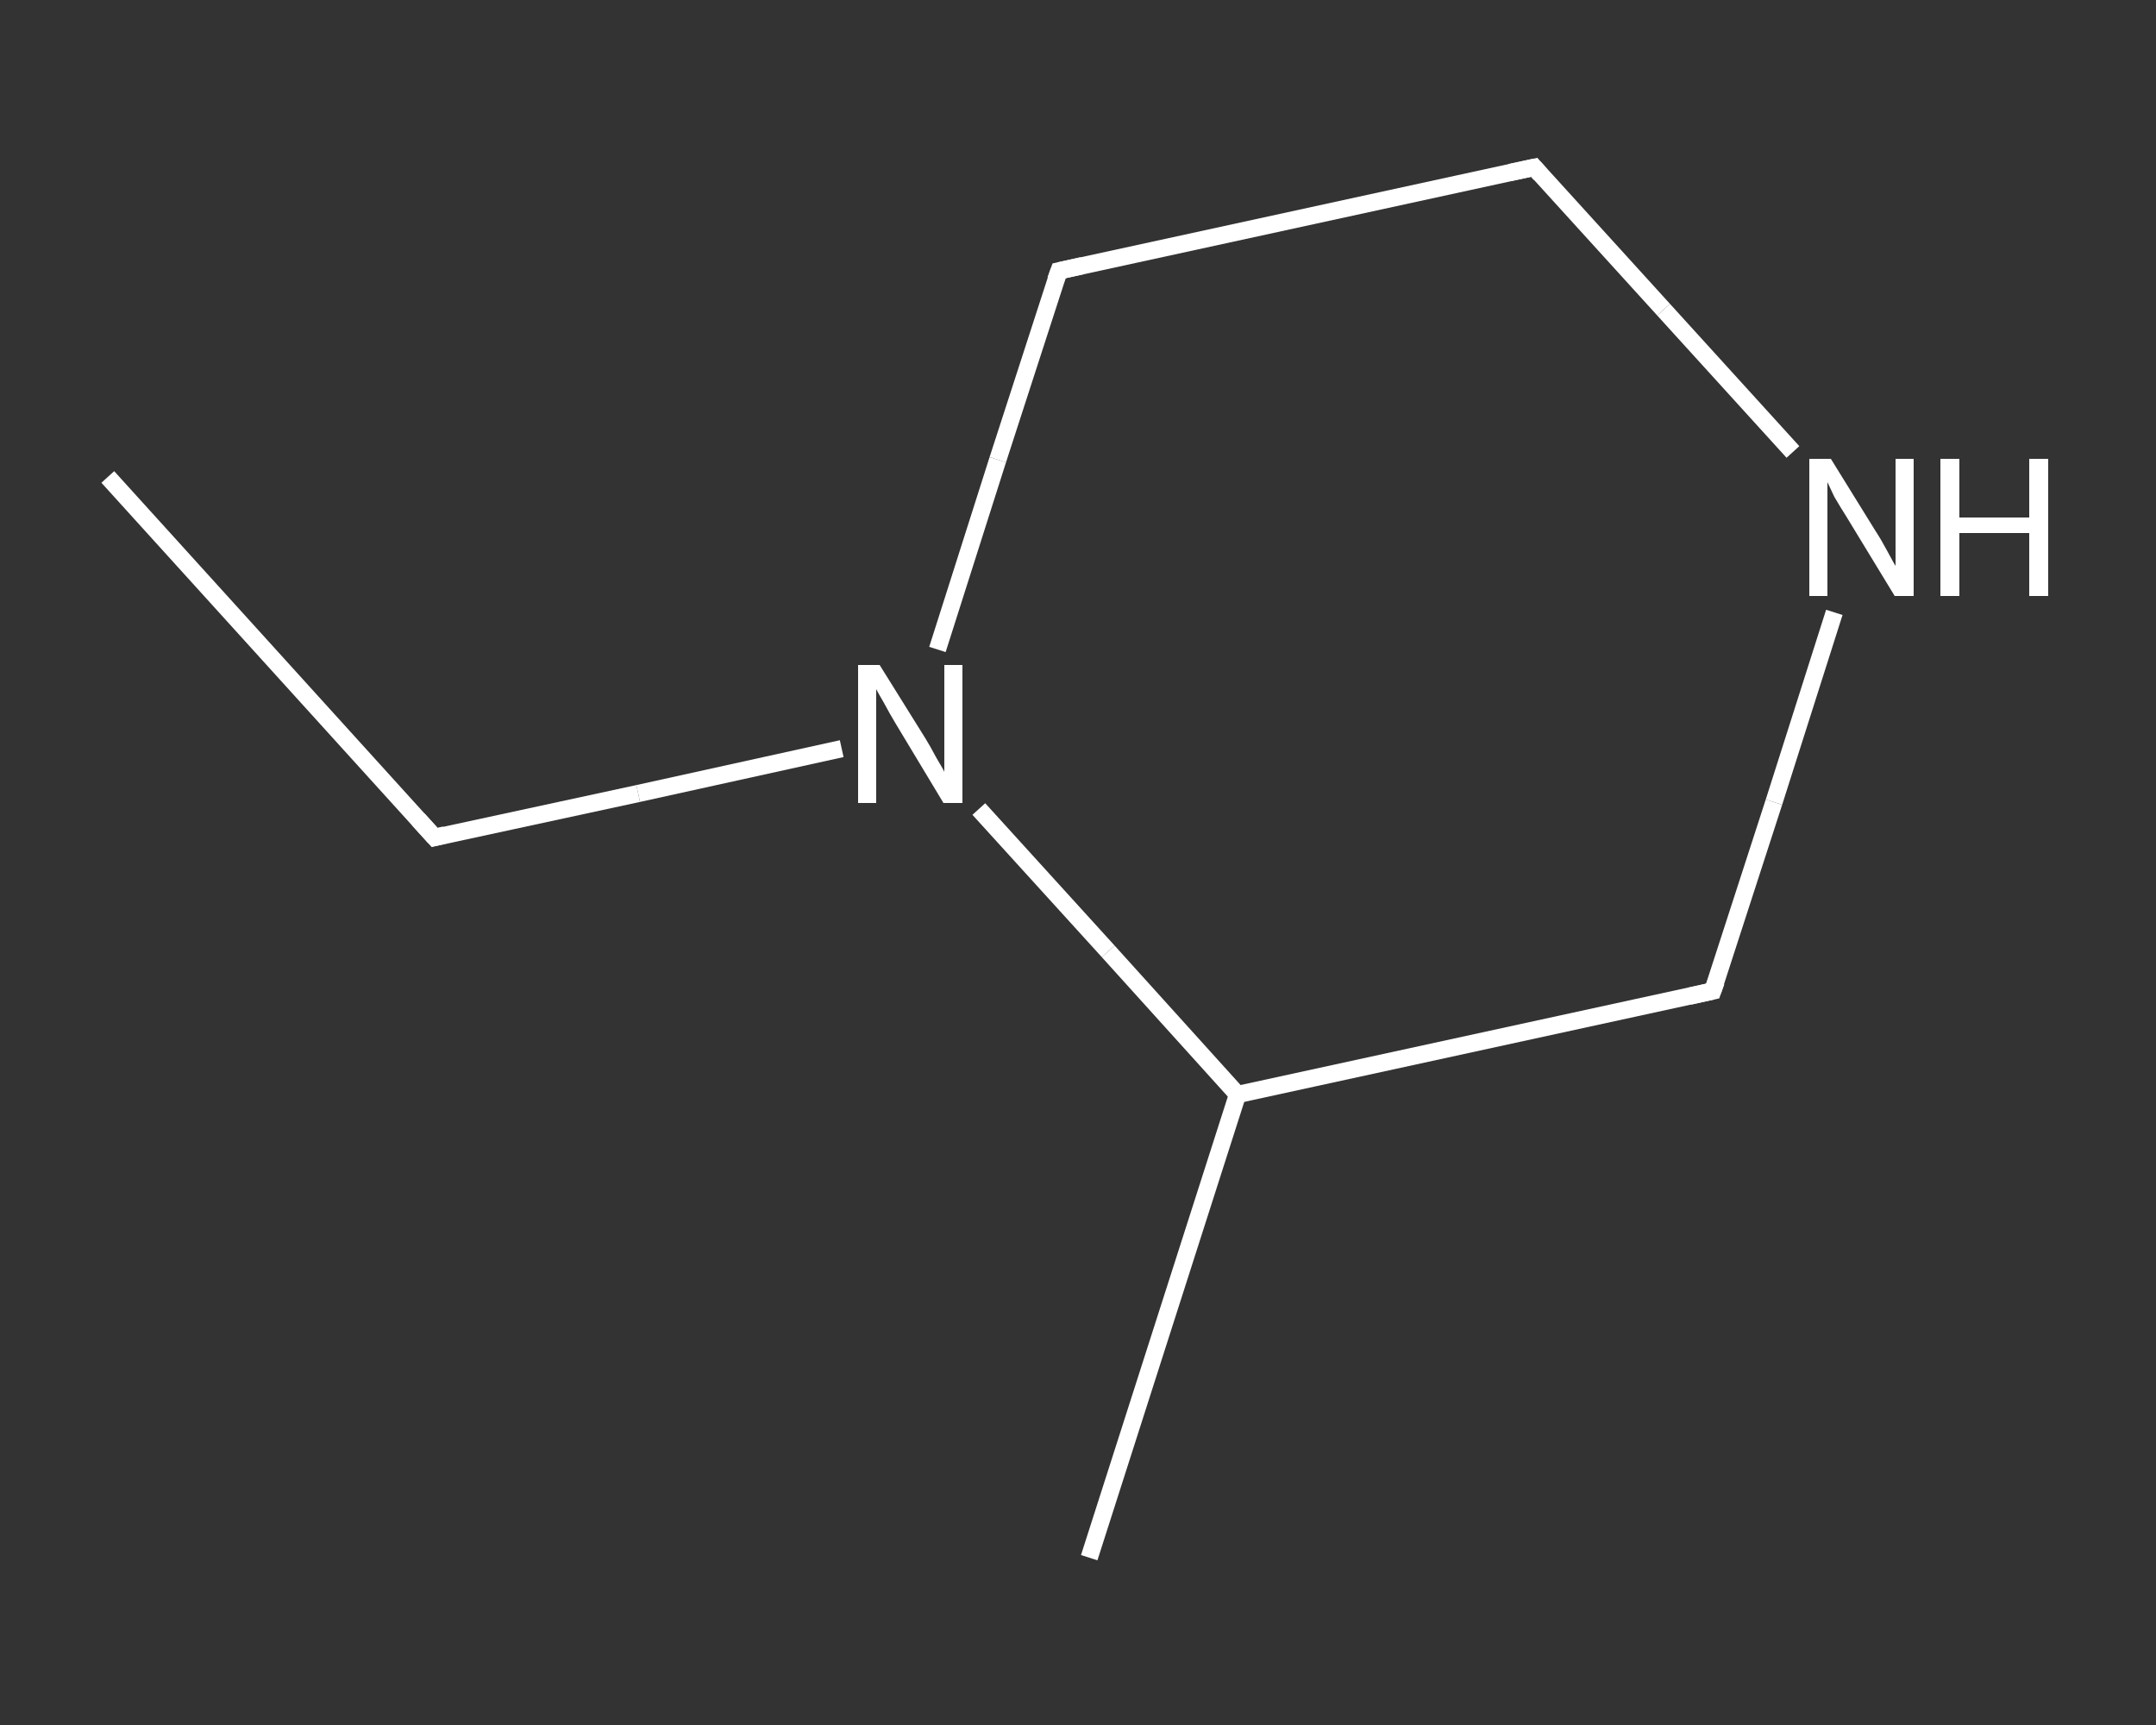 <?xml version='1.0' encoding='iso-8859-1'?>
<svg version='1.1' baseProfile='full'
              xmlns='http://www.w3.org/2000/svg'
                      xmlns:rdkit='http://www.rdkit.org/xml'
                      xmlns:xlink='http://www.w3.org/1999/xlink'
                  xml:space='preserve'
width='250px' height='200px' viewBox='0 0 250 200'>
<rect x="0" y="0" width="250" height="200" fill="#333333" stroke="none"/>
<!-- END OF HEADER -->
<rect style='opacity:1.0;fill:transparent;stroke:none' width='250.0' height='200.0' x='0.0' y='0.0'> </rect>
<path class='bond-0 atom-0 atom-1' d='M 12.5,55.3 L 50.4,97.1' style='fill:none;fill-rule:evenodd;stroke:#FFFFFF;stroke-width:2.0px;stroke-linecap:butt;stroke-linejoin:miter;stroke-opacity:1' />
<path class='bond-1 atom-1 atom-2' d='M 50.4,97.1 L 74.0,92.0' style='fill:none;fill-rule:evenodd;stroke:#FFFFFF;stroke-width:2.0px;stroke-linecap:butt;stroke-linejoin:miter;stroke-opacity:1' />
<path class='bond-1 atom-1 atom-2' d='M 74.0,92.0 L 97.6,86.8' style='fill:none;fill-rule:evenodd;stroke:#FFFFFF;stroke-width:2.0px;stroke-linecap:butt;stroke-linejoin:miter;stroke-opacity:1' />
<path class='bond-2 atom-2 atom-3' d='M 108.7,75.3 L 115.7,53.3' style='fill:none;fill-rule:evenodd;stroke:#FFFFFF;stroke-width:2.0px;stroke-linecap:butt;stroke-linejoin:miter;stroke-opacity:1' />
<path class='bond-2 atom-2 atom-3' d='M 115.7,53.3 L 122.8,31.4' style='fill:none;fill-rule:evenodd;stroke:#FFFFFF;stroke-width:2.0px;stroke-linecap:butt;stroke-linejoin:miter;stroke-opacity:1' />
<path class='bond-3 atom-3 atom-4' d='M 122.8,31.4 L 177.9,19.4' style='fill:none;fill-rule:evenodd;stroke:#FFFFFF;stroke-width:2.0px;stroke-linecap:butt;stroke-linejoin:miter;stroke-opacity:1' />
<path class='bond-4 atom-4 atom-5' d='M 177.9,19.4 L 192.9,35.9' style='fill:none;fill-rule:evenodd;stroke:#FFFFFF;stroke-width:2.0px;stroke-linecap:butt;stroke-linejoin:miter;stroke-opacity:1' />
<path class='bond-4 atom-4 atom-5' d='M 192.9,35.9 L 207.9,52.4' style='fill:none;fill-rule:evenodd;stroke:#FFFFFF;stroke-width:2.0px;stroke-linecap:butt;stroke-linejoin:miter;stroke-opacity:1' />
<path class='bond-5 atom-5 atom-6' d='M 212.7,71.0 L 205.7,93.0' style='fill:none;fill-rule:evenodd;stroke:#FFFFFF;stroke-width:2.0px;stroke-linecap:butt;stroke-linejoin:miter;stroke-opacity:1' />
<path class='bond-5 atom-5 atom-6' d='M 205.7,93.0 L 198.6,114.9' style='fill:none;fill-rule:evenodd;stroke:#FFFFFF;stroke-width:2.0px;stroke-linecap:butt;stroke-linejoin:miter;stroke-opacity:1' />
<path class='bond-6 atom-6 atom-7' d='M 198.6,114.9 L 143.5,126.9' style='fill:none;fill-rule:evenodd;stroke:#FFFFFF;stroke-width:2.0px;stroke-linecap:butt;stroke-linejoin:miter;stroke-opacity:1' />
<path class='bond-7 atom-7 atom-8' d='M 143.5,126.9 L 126.3,180.6' style='fill:none;fill-rule:evenodd;stroke:#FFFFFF;stroke-width:2.0px;stroke-linecap:butt;stroke-linejoin:miter;stroke-opacity:1' />
<path class='bond-8 atom-7 atom-2' d='M 143.5,126.9 L 128.5,110.3' style='fill:none;fill-rule:evenodd;stroke:#FFFFFF;stroke-width:2.0px;stroke-linecap:butt;stroke-linejoin:miter;stroke-opacity:1' />
<path class='bond-8 atom-7 atom-2' d='M 128.5,110.3 L 113.5,93.8' style='fill:none;fill-rule:evenodd;stroke:#FFFFFF;stroke-width:2.0px;stroke-linecap:butt;stroke-linejoin:miter;stroke-opacity:1' />
<path d='M 48.5,95.0 L 50.4,97.1 L 51.6,96.8' style='fill:none;stroke:#FFFFFF;stroke-width:2.0px;stroke-linecap:butt;stroke-linejoin:miter;stroke-opacity:1;' />
<path d='M 122.4,32.5 L 122.8,31.4 L 125.5,30.8' style='fill:none;stroke:#FFFFFF;stroke-width:2.0px;stroke-linecap:butt;stroke-linejoin:miter;stroke-opacity:1;' />
<path d='M 175.1,20.0 L 177.9,19.4 L 178.6,20.2' style='fill:none;stroke:#FFFFFF;stroke-width:2.0px;stroke-linecap:butt;stroke-linejoin:miter;stroke-opacity:1;' />
<path d='M 199.0,113.8 L 198.6,114.9 L 195.9,115.5' style='fill:none;stroke:#FFFFFF;stroke-width:2.0px;stroke-linecap:butt;stroke-linejoin:miter;stroke-opacity:1;' />
<path class='atom-2' d='M 102.0 77.1
L 107.3 85.6
Q 107.8 86.4, 108.6 87.9
Q 109.5 89.4, 109.5 89.5
L 109.5 77.1
L 111.6 77.1
L 111.6 93.1
L 109.4 93.1
L 103.8 83.8
Q 103.2 82.8, 102.5 81.5
Q 101.8 80.3, 101.6 79.9
L 101.6 93.1
L 99.5 93.1
L 99.5 77.1
L 102.0 77.1
' fill='#FFFFFF'/>
<path class='atom-5' d='M 212.3 53.2
L 217.5 61.6
Q 218.1 62.5, 218.9 64.0
Q 219.7 65.5, 219.8 65.6
L 219.8 53.2
L 221.9 53.2
L 221.9 69.1
L 219.7 69.1
L 214.1 59.9
Q 213.4 58.8, 212.7 57.6
Q 212.1 56.3, 211.9 55.9
L 211.9 69.1
L 209.8 69.1
L 209.8 53.2
L 212.3 53.2
' fill='#FFFFFF'/>
<path class='atom-5' d='M 225.0 53.2
L 227.2 53.2
L 227.2 60.0
L 235.3 60.0
L 235.3 53.2
L 237.5 53.2
L 237.5 69.1
L 235.3 69.1
L 235.3 61.8
L 227.2 61.8
L 227.2 69.1
L 225.0 69.1
L 225.0 53.2
' fill='#FFFFFF'/>
</svg>
